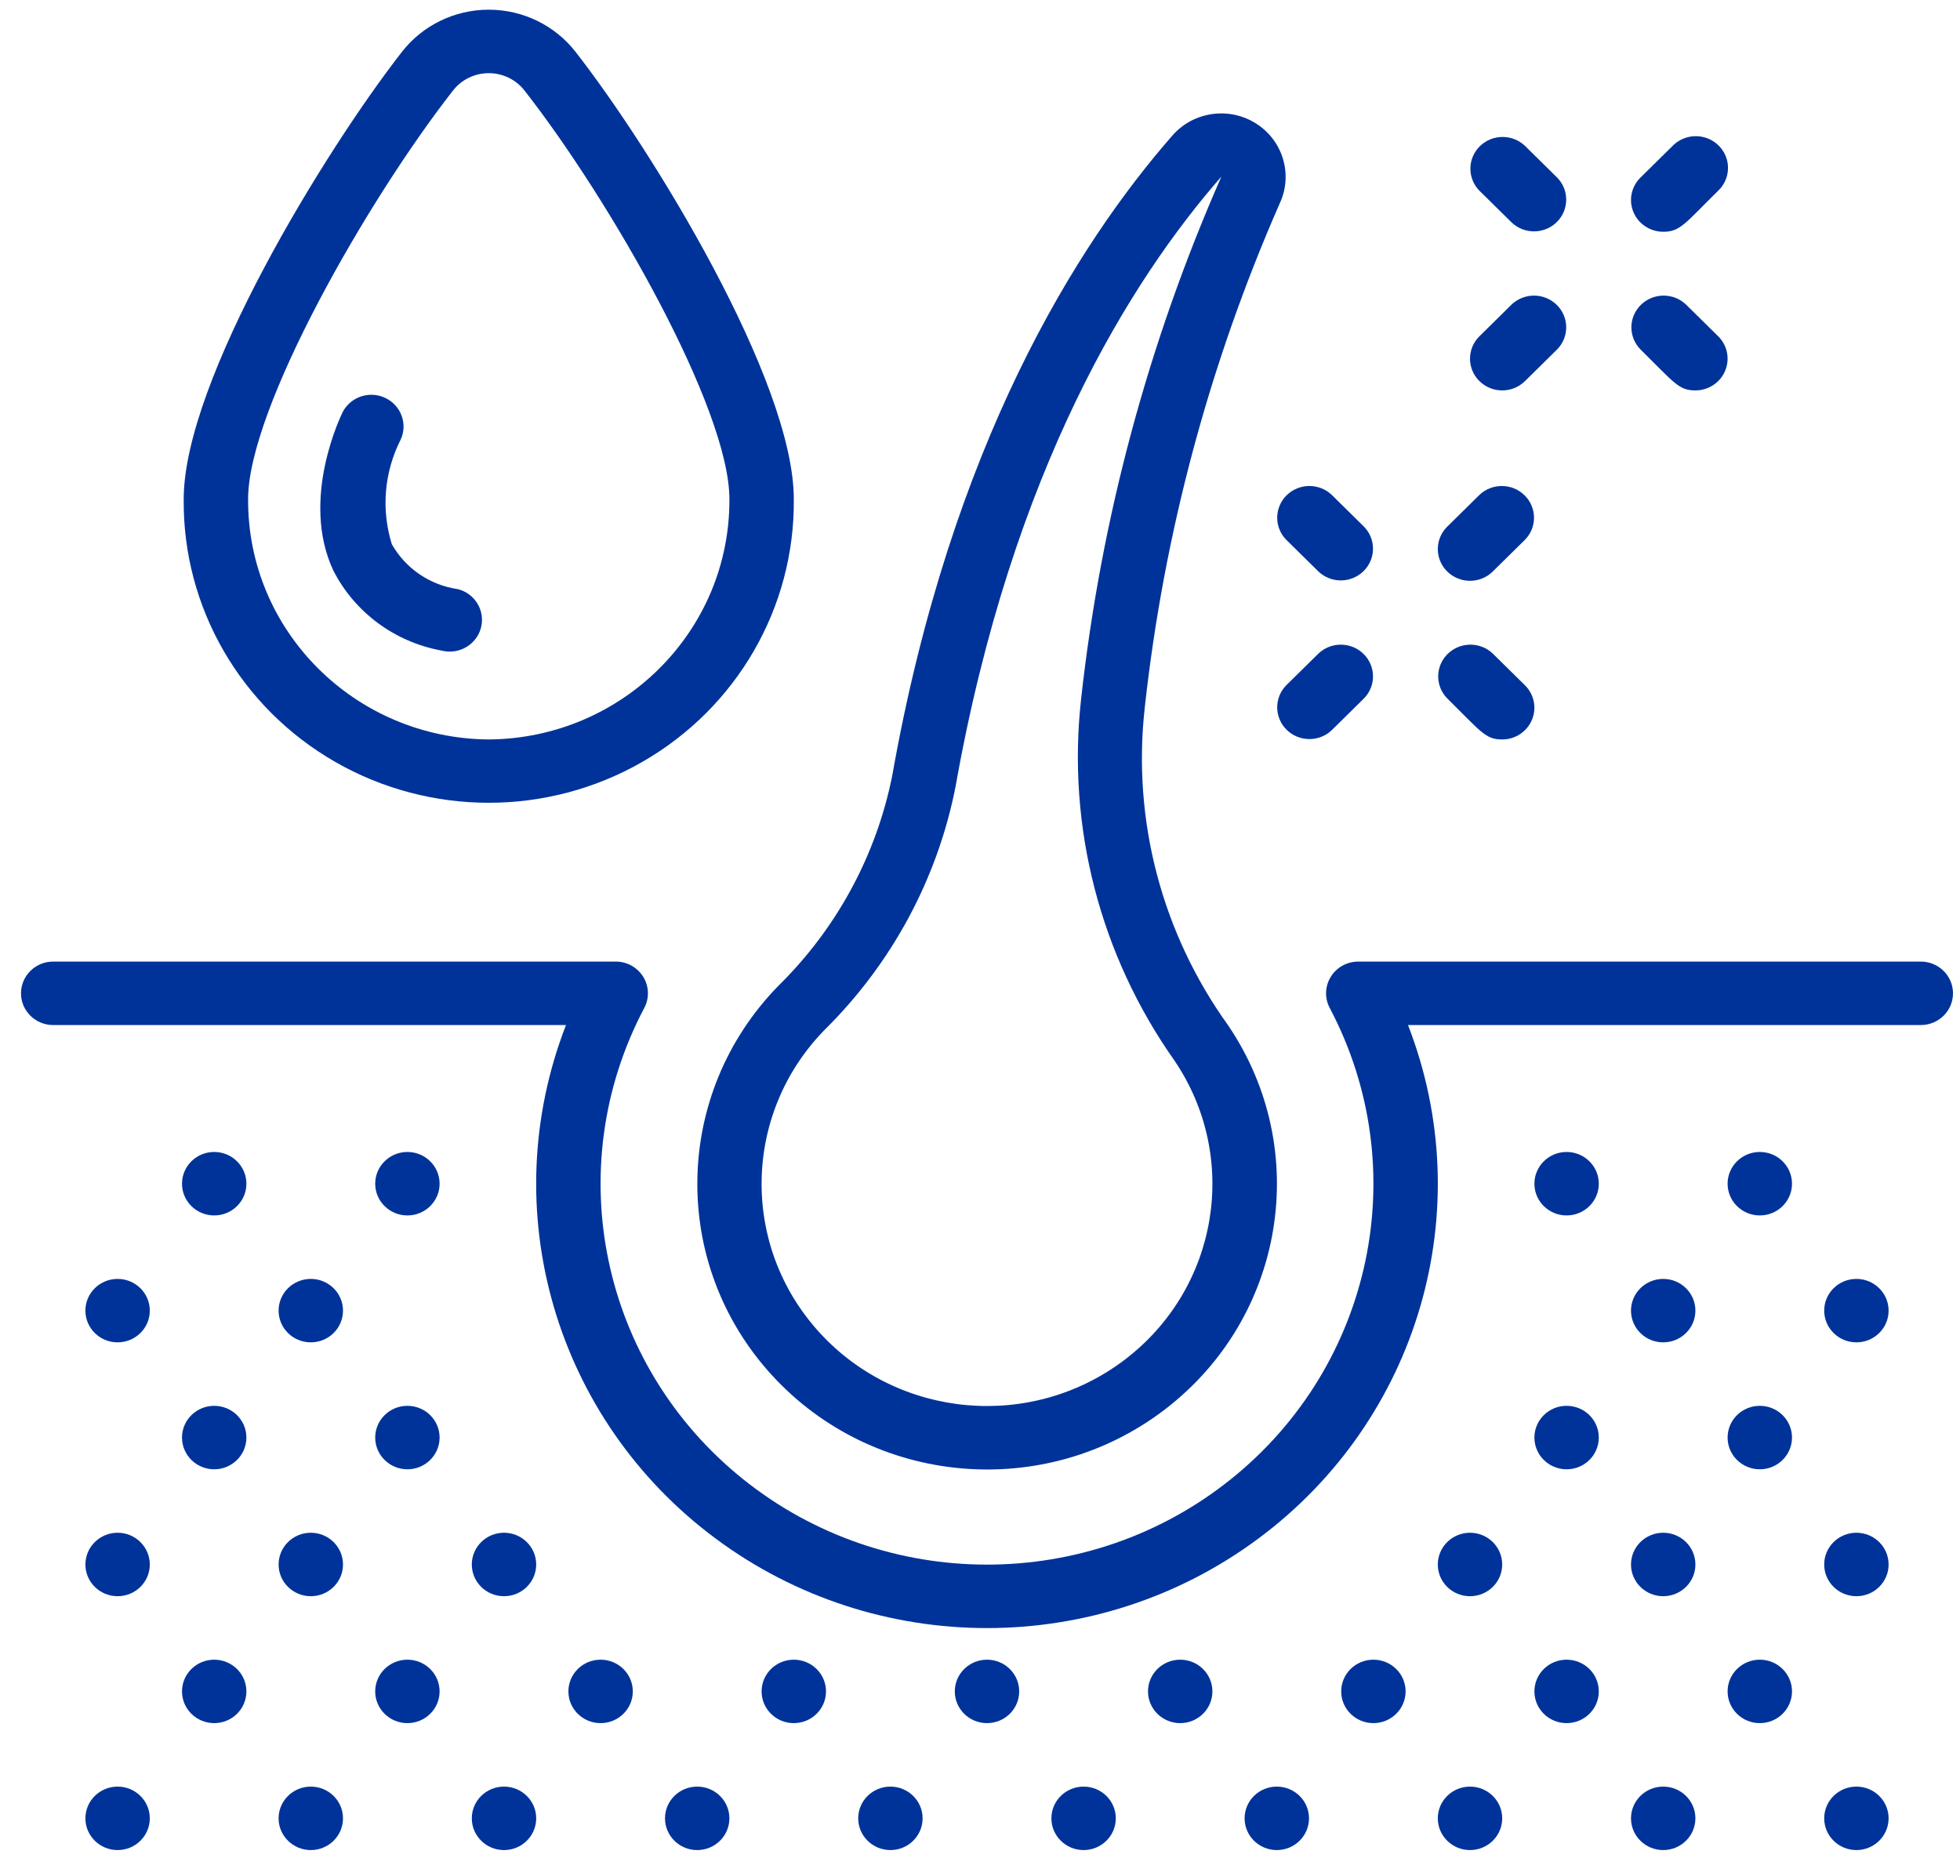 <?xml version="1.0" encoding="UTF-8"?>
<svg width="70" height="67" viewBox="0 0 70 67" fill="none" xmlns="http://www.w3.org/2000/svg">
<path d="M68.6 34.344H48.51C48.107 34.344 47.734 34.551 47.526 34.891C47.318 35.23 47.304 35.651 47.491 36.002C50.513 41.724 49.041 48.752 43.966 52.827C38.891 56.901 31.609 56.901 26.534 52.827C21.459 48.752 19.987 41.724 23.009 36.002C23.196 35.651 23.182 35.23 22.974 34.891C22.765 34.551 22.393 34.344 21.991 34.344H1.9C1.265 34.344 0.75 34.852 0.75 35.478C0.75 36.103 1.265 36.611 1.9 36.611H20.214C17.648 43.218 19.83 50.702 25.565 54.957C31.3 59.213 39.2 59.213 44.935 54.957C50.67 50.702 52.852 43.218 50.286 36.611H68.6C69.235 36.611 69.75 36.103 69.75 35.478C69.75 34.852 69.235 34.344 68.6 34.344Z" fill="#003399"/>
<path d="M41.883 4.827C38.472 8.722 33.965 15.853 31.864 27.71C31.294 30.557 29.875 33.172 27.789 35.22C24.031 39.077 23.933 45.14 27.564 49.112C31.196 53.085 37.324 53.62 41.608 50.337C45.891 47.055 46.875 41.07 43.862 36.622C41.491 33.325 40.432 29.284 40.885 25.267C41.566 19.063 43.19 12.995 45.703 7.268C46.183 6.244 45.826 5.029 44.866 4.416C43.907 3.803 42.636 3.978 41.883 4.827ZM38.61 24.972C38.103 29.53 39.287 34.116 41.945 37.88C44.288 41.339 43.523 45.994 40.192 48.547C36.861 51.1 32.095 50.685 29.27 47.596C26.445 44.506 26.52 39.791 29.442 36.791C31.847 34.418 33.478 31.392 34.126 28.1C36.14 16.753 40.402 9.986 43.621 6.307C41.008 12.245 39.319 18.537 38.61 24.972Z" fill="#003399"/>
<path d="M7.65 43.411C8.285 43.411 8.8 42.904 8.8 42.278C8.8 41.652 8.285 41.144 7.65 41.144C7.015 41.144 6.5 41.652 6.5 42.278C6.5 42.904 7.015 43.411 7.65 43.411Z" fill="#003399"/>
<path d="M14.55 43.411C15.185 43.411 15.7 42.904 15.7 42.278C15.7 41.652 15.185 41.144 14.55 41.144C13.915 41.144 13.4 41.652 13.4 42.278C13.4 42.904 13.915 43.411 14.55 43.411Z" fill="#003399"/>
<path d="M4.2 47.944C4.835 47.944 5.35 47.437 5.35 46.811C5.35 46.185 4.835 45.678 4.2 45.678C3.565 45.678 3.05 46.185 3.05 46.811C3.05 47.437 3.565 47.944 4.2 47.944Z" fill="#003399"/>
<path d="M11.1 47.944C11.735 47.944 12.25 47.437 12.25 46.811C12.25 46.185 11.735 45.678 11.1 45.678C10.465 45.678 9.95 46.185 9.95 46.811C9.95 47.437 10.465 47.944 11.1 47.944Z" fill="#003399"/>
<path d="M7.65 52.478C8.285 52.478 8.8 51.97 8.8 51.344C8.8 50.718 8.285 50.211 7.65 50.211C7.015 50.211 6.5 50.718 6.5 51.344C6.5 51.97 7.015 52.478 7.65 52.478Z" fill="#003399"/>
<path d="M14.55 52.478C15.185 52.478 15.7 51.97 15.7 51.344C15.7 50.718 15.185 50.211 14.55 50.211C13.915 50.211 13.4 50.718 13.4 51.344C13.4 51.97 13.915 52.478 14.55 52.478Z" fill="#003399"/>
<path d="M4.2 57.011C4.835 57.011 5.35 56.504 5.35 55.878C5.35 55.252 4.835 54.744 4.2 54.744C3.565 54.744 3.05 55.252 3.05 55.878C3.05 56.504 3.565 57.011 4.2 57.011Z" fill="#003399"/>
<path d="M11.1 57.011C11.735 57.011 12.25 56.504 12.25 55.878C12.25 55.252 11.735 54.744 11.1 54.744C10.465 54.744 9.95 55.252 9.95 55.878C9.95 56.504 10.465 57.011 11.1 57.011Z" fill="#003399"/>
<path d="M18 57.011C18.635 57.011 19.15 56.504 19.15 55.878C19.15 55.252 18.635 54.744 18 54.744C17.365 54.744 16.85 55.252 16.85 55.878C16.85 56.504 17.365 57.011 18 57.011Z" fill="#003399"/>
<path d="M7.65 61.544C8.285 61.544 8.8 61.037 8.8 60.411C8.8 59.785 8.285 59.278 7.65 59.278C7.015 59.278 6.5 59.785 6.5 60.411C6.5 61.037 7.015 61.544 7.65 61.544Z" fill="#003399"/>
<path d="M14.55 61.544C15.185 61.544 15.7 61.037 15.7 60.411C15.7 59.785 15.185 59.278 14.55 59.278C13.915 59.278 13.4 59.785 13.4 60.411C13.4 61.037 13.915 61.544 14.55 61.544Z" fill="#003399"/>
<path d="M21.45 61.544C22.085 61.544 22.6 61.037 22.6 60.411C22.6 59.785 22.085 59.278 21.45 59.278C20.815 59.278 20.3 59.785 20.3 60.411C20.3 61.037 20.815 61.544 21.45 61.544Z" fill="#003399"/>
<path d="M28.35 61.544C28.985 61.544 29.5 61.037 29.5 60.411C29.5 59.785 28.985 59.278 28.35 59.278C27.715 59.278 27.2 59.785 27.2 60.411C27.2 61.037 27.715 61.544 28.35 61.544Z" fill="#003399"/>
<path d="M35.25 61.544C35.885 61.544 36.4 61.037 36.4 60.411C36.4 59.785 35.885 59.278 35.25 59.278C34.615 59.278 34.1 59.785 34.1 60.411C34.1 61.037 34.615 61.544 35.25 61.544Z" fill="#003399"/>
<path d="M62.85 43.411C63.485 43.411 64 42.904 64 42.278C64 41.652 63.485 41.144 62.85 41.144C62.215 41.144 61.7 41.652 61.7 42.278C61.7 42.904 62.215 43.411 62.85 43.411Z" fill="#003399"/>
<path d="M55.95 43.411C56.585 43.411 57.1 42.904 57.1 42.278C57.1 41.652 56.585 41.144 55.95 41.144C55.315 41.144 54.8 41.652 54.8 42.278C54.8 42.904 55.315 43.411 55.95 43.411Z" fill="#003399"/>
<path d="M66.3 47.944C66.935 47.944 67.45 47.437 67.45 46.811C67.45 46.185 66.935 45.678 66.3 45.678C65.665 45.678 65.15 46.185 65.15 46.811C65.15 47.437 65.665 47.944 66.3 47.944Z" fill="#003399"/>
<path d="M59.4 47.944C60.035 47.944 60.55 47.437 60.55 46.811C60.55 46.185 60.035 45.678 59.4 45.678C58.765 45.678 58.25 46.185 58.25 46.811C58.25 47.437 58.765 47.944 59.4 47.944Z" fill="#003399"/>
<path d="M62.85 52.478C63.485 52.478 64 51.97 64 51.344C64 50.718 63.485 50.211 62.85 50.211C62.215 50.211 61.7 50.718 61.7 51.344C61.7 51.97 62.215 52.478 62.85 52.478Z" fill="#003399"/>
<path d="M55.95 52.478C56.585 52.478 57.1 51.97 57.1 51.344C57.1 50.718 56.585 50.211 55.95 50.211C55.315 50.211 54.8 50.718 54.8 51.344C54.8 51.97 55.315 52.478 55.95 52.478Z" fill="#003399"/>
<path d="M66.3 57.011C66.935 57.011 67.45 56.504 67.45 55.878C67.45 55.252 66.935 54.744 66.3 54.744C65.665 54.744 65.15 55.252 65.15 55.878C65.15 56.504 65.665 57.011 66.3 57.011Z" fill="#003399"/>
<path d="M59.4 57.011C60.035 57.011 60.55 56.504 60.55 55.878C60.55 55.252 60.035 54.744 59.4 54.744C58.765 54.744 58.25 55.252 58.25 55.878C58.25 56.504 58.765 57.011 59.4 57.011Z" fill="#003399"/>
<path d="M52.5 57.011C53.135 57.011 53.65 56.504 53.65 55.878C53.65 55.252 53.135 54.744 52.5 54.744C51.865 54.744 51.35 55.252 51.35 55.878C51.35 56.504 51.865 57.011 52.5 57.011Z" fill="#003399"/>
<path d="M62.85 61.544C63.485 61.544 64 61.037 64 60.411C64 59.785 63.485 59.278 62.85 59.278C62.215 59.278 61.7 59.785 61.7 60.411C61.7 61.037 62.215 61.544 62.85 61.544Z" fill="#003399"/>
<path d="M55.95 61.544C56.585 61.544 57.1 61.037 57.1 60.411C57.1 59.785 56.585 59.278 55.95 59.278C55.315 59.278 54.8 59.785 54.8 60.411C54.8 61.037 55.315 61.544 55.95 61.544Z" fill="#003399"/>
<path d="M49.05 61.544C49.685 61.544 50.2 61.037 50.2 60.411C50.2 59.785 49.685 59.278 49.05 59.278C48.415 59.278 47.9 59.785 47.9 60.411C47.9 61.037 48.415 61.544 49.05 61.544Z" fill="#003399"/>
<path d="M42.15 61.544C42.785 61.544 43.3 61.037 43.3 60.411C43.3 59.785 42.785 59.278 42.15 59.278C41.515 59.278 41 59.785 41 60.411C41 61.037 41.515 61.544 42.15 61.544Z" fill="#003399"/>
<path d="M4.2 66.078C4.835 66.078 5.35 65.57 5.35 64.944C5.35 64.318 4.835 63.811 4.2 63.811C3.565 63.811 3.05 64.318 3.05 64.944C3.05 65.57 3.565 66.078 4.2 66.078Z" fill="#003399"/>
<path d="M11.1 66.078C11.735 66.078 12.25 65.57 12.25 64.944C12.25 64.318 11.735 63.811 11.1 63.811C10.465 63.811 9.95 64.318 9.95 64.944C9.95 65.57 10.465 66.078 11.1 66.078Z" fill="#003399"/>
<path d="M18 66.078C18.635 66.078 19.15 65.57 19.15 64.944C19.15 64.318 18.635 63.811 18 63.811C17.365 63.811 16.85 64.318 16.85 64.944C16.85 65.57 17.365 66.078 18 66.078Z" fill="#003399"/>
<path d="M24.9 66.078C25.535 66.078 26.05 65.57 26.05 64.944C26.05 64.318 25.535 63.811 24.9 63.811C24.265 63.811 23.75 64.318 23.75 64.944C23.75 65.57 24.265 66.078 24.9 66.078Z" fill="#003399"/>
<path d="M31.8 66.078C32.435 66.078 32.95 65.57 32.95 64.944C32.95 64.318 32.435 63.811 31.8 63.811C31.165 63.811 30.65 64.318 30.65 64.944C30.65 65.57 31.165 66.078 31.8 66.078Z" fill="#003399"/>
<path d="M59.4 66.078C60.035 66.078 60.55 65.57 60.55 64.944C60.55 64.318 60.035 63.811 59.4 63.811C58.765 63.811 58.25 64.318 58.25 64.944C58.25 65.57 58.765 66.078 59.4 66.078Z" fill="#003399"/>
<path d="M66.3 66.078C66.935 66.078 67.45 65.57 67.45 64.944C67.45 64.318 66.935 63.811 66.3 63.811C65.665 63.811 65.15 64.318 65.15 64.944C65.15 65.57 65.665 66.078 66.3 66.078Z" fill="#003399"/>
<path d="M52.5 66.078C53.135 66.078 53.65 65.57 53.65 64.944C53.65 64.318 53.135 63.811 52.5 63.811C51.865 63.811 51.35 64.318 51.35 64.944C51.35 65.57 51.865 66.078 52.5 66.078Z" fill="#003399"/>
<path d="M45.6 66.078C46.235 66.078 46.75 65.57 46.75 64.944C46.75 64.318 46.235 63.811 45.6 63.811C44.965 63.811 44.45 64.318 44.45 64.944C44.45 65.57 44.965 66.078 45.6 66.078Z" fill="#003399"/>
<path d="M38.7 66.078C39.335 66.078 39.85 65.57 39.85 64.944C39.85 64.318 39.335 63.811 38.7 63.811C38.065 63.811 37.55 64.318 37.55 64.944C37.55 65.57 38.065 66.078 38.7 66.078Z" fill="#003399"/>
<path d="M14.349 1.86C11.633 5.339 6.561 13.594 6.561 17.825C6.521 21.687 8.588 25.273 11.976 27.215C15.363 29.158 19.548 29.158 22.935 27.215C26.323 25.273 28.39 21.687 28.35 17.825C28.35 13.594 23.277 5.339 20.562 1.86C19.822 0.906 18.674 0.346 17.455 0.346C16.237 0.346 15.088 0.906 14.349 1.86ZM17.455 26.411C12.678 26.373 8.833 22.532 8.861 17.825C8.861 14.592 13.116 7.153 16.173 3.241C16.477 2.846 16.952 2.613 17.455 2.613C17.959 2.613 18.434 2.846 18.738 3.241C21.795 7.153 26.05 14.592 26.05 17.825C26.077 22.533 22.232 26.373 17.455 26.411Z" fill="#003399"/>
<path d="M16.345 21.041C15.351 20.896 14.482 20.302 13.993 19.436C13.608 18.196 13.722 16.856 14.312 15.696C14.565 15.14 14.325 14.486 13.77 14.217C13.215 13.947 12.544 14.159 12.25 14.696C12.186 14.821 10.709 17.826 11.905 20.378C12.671 21.878 14.105 22.936 15.781 23.238C16.179 23.337 16.601 23.219 16.887 22.929C17.174 22.639 17.282 22.22 17.17 21.83C17.058 21.441 16.744 21.139 16.345 21.04V21.041Z" fill="#003399"/>
<path d="M51.687 20.412C52.136 20.855 52.864 20.855 53.313 20.412L54.463 19.279C54.899 18.834 54.893 18.127 54.449 17.69C54.005 17.253 53.288 17.247 52.837 17.676L51.687 18.81C51.238 19.252 51.238 19.97 51.687 20.412Z" fill="#003399"/>
<path d="M47.087 23.343L45.937 24.476C45.501 24.921 45.508 25.628 45.951 26.065C46.395 26.502 47.112 26.508 47.563 26.079L48.713 24.945C49.149 24.501 49.143 23.794 48.699 23.357C48.256 22.92 47.538 22.913 47.087 23.343Z" fill="#003399"/>
<path d="M51.687 24.945C52.906 26.148 53.052 26.411 53.65 26.411C54.115 26.411 54.534 26.135 54.712 25.711C54.89 25.288 54.792 24.8 54.463 24.476L53.313 23.343C52.862 22.913 52.145 22.92 51.701 23.357C51.258 23.794 51.251 24.501 51.687 24.945Z" fill="#003399"/>
<path d="M48.713 18.81L47.563 17.676C47.112 17.247 46.395 17.253 45.951 17.69C45.508 18.127 45.501 18.834 45.937 19.279L47.087 20.412C47.538 20.842 48.256 20.835 48.699 20.398C49.143 19.961 49.149 19.254 48.713 18.81Z" fill="#003399"/>
<path d="M59.4 8.278C60.01 8.278 60.176 7.982 61.363 6.812C61.662 6.528 61.782 6.106 61.677 5.71C61.571 5.314 61.257 5.004 60.855 4.901C60.453 4.797 60.026 4.915 59.737 5.21L58.587 6.343C58.258 6.667 58.16 7.155 58.338 7.578C58.516 8.001 58.935 8.277 59.4 8.278Z" fill="#003399"/>
<path d="M52.837 13.612C53.286 14.055 54.014 14.055 54.463 13.612L55.613 12.479C56.049 12.034 56.043 11.327 55.599 10.89C55.155 10.453 54.438 10.447 53.987 10.876L52.837 12.01C52.388 12.452 52.388 13.17 52.837 13.612Z" fill="#003399"/>
<path d="M58.587 12.479C59.806 13.681 59.952 13.944 60.55 13.944C61.015 13.944 61.434 13.668 61.612 13.245C61.79 12.821 61.692 12.334 61.363 12.01L60.213 10.876C59.762 10.447 59.045 10.453 58.601 10.89C58.157 11.327 58.151 12.034 58.587 12.479Z" fill="#003399"/>
<path d="M53.987 7.946C54.438 8.375 55.156 8.369 55.599 7.932C56.043 7.495 56.049 6.788 55.613 6.343L54.463 5.21C54.012 4.78 53.295 4.786 52.851 5.223C52.407 5.661 52.401 6.368 52.837 6.812L53.987 7.946Z" fill="#003399"/>
</svg>
